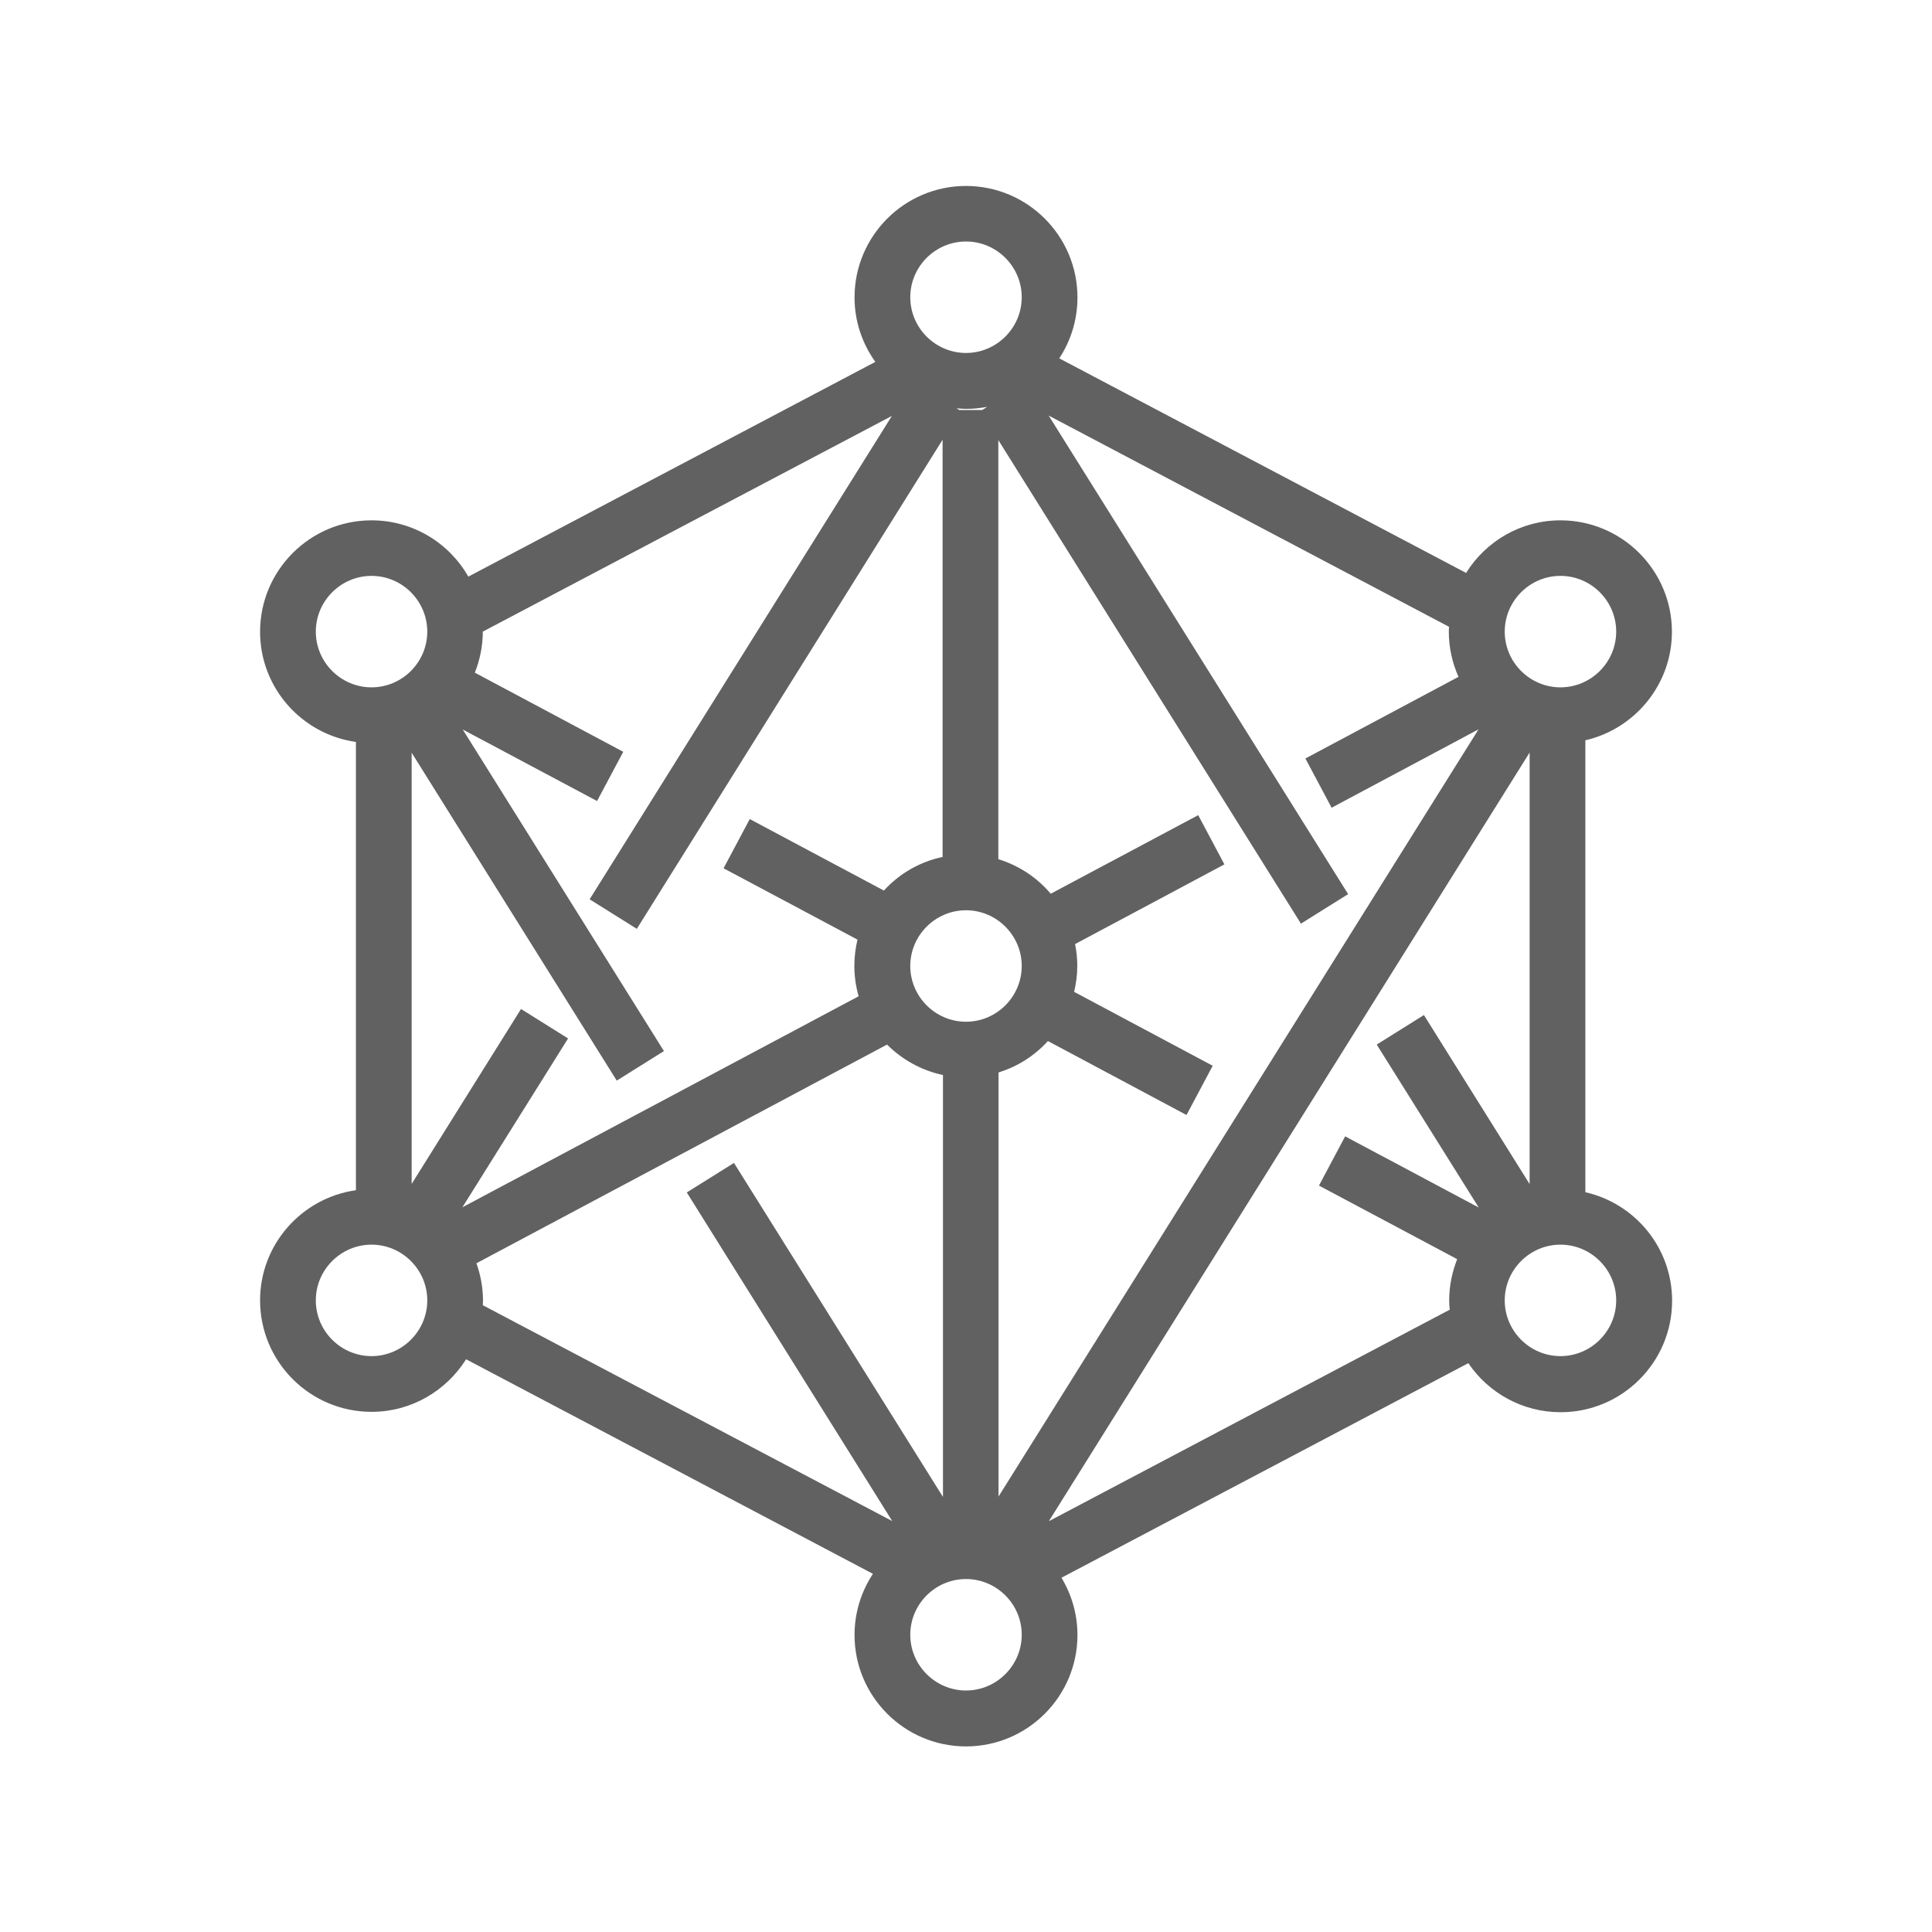 <?xml version="1.0" encoding="UTF-8"?>
<svg id="Layer_1" xmlns="http://www.w3.org/2000/svg" width="104" height="104" version="1.1" viewBox="0 0 104 104">
  <!-- Generator: Adobe Illustrator 30.0.0, SVG Export Plug-In . SVG Version: 2.1.1 Build 123)  -->
  <defs>
    <style>
      .st0 {
        fill: #616161;
      }
    </style>
  </defs>
  <path class="st0" d="M85.34,64.16v-24.31c2.66-.61,4.66-3,4.66-5.84,0-3.31-2.69-6-6-6-2.14,0-4.02,1.13-5.08,2.83l-21.9-11.55c.62-.94.98-2.07.98-3.28,0-3.31-2.69-6-6-6s-6,2.69-6,6c0,1.3.42,2.49,1.12,3.47l-21.91,11.56c-1.03-1.81-2.98-3.03-5.21-3.03-3.31,0-6,2.69-6,6,0,3.02,2.25,5.52,5.16,5.93v24.13c-2.91.41-5.16,2.91-5.16,5.93,0,3.31,2.69,6,6,6,2.14,0,4.02-1.13,5.09-2.83l21.9,11.55c-.62.94-.99,2.07-.99,3.29,0,3.31,2.69,6,6,6s6-2.69,6-6c0-1.13-.32-2.18-.86-3.08l21.9-11.55c1.08,1.59,2.9,2.64,4.97,2.64,3.31,0,6-2.69,6-6,0-2.85-1.99-5.23-4.66-5.84ZM84,31c1.65,0,3,1.35,3,3s-1.35,3-3,3-3-1.35-3-3,1.35-3,3-3ZM78.52,36.43l-8.25,4.4,1.41,2.65,7.91-4.22-25.84,41.3v-22.83c1.04-.32,1.95-.91,2.66-1.69l7.46,3.98,1.41-2.65-7.46-3.98c.11-.45.17-.92.17-1.4,0-.4-.04-.79-.12-1.17l8.04-4.29-1.41-2.65-7.94,4.23c-.73-.87-1.71-1.52-2.82-1.86v-22.56l16.29,26.03,2.54-1.59-16.12-25.76,21.55,11.37c0,.09-.01.17-.01.26,0,.86.19,1.69.52,2.43ZM28.05,54.31l-5.89,9.42v-23.21l11.04,17.65,2.54-1.59-10.83-17.31,7.23,3.85,1.41-2.65-7.99-4.26c.27-.68.43-1.43.43-2.21l22.02-11.61-16.27,26.02,2.54,1.59,16.46-26.33v22.46c-1.24.26-2.34.91-3.16,1.81l-7.22-3.85-1.41,2.65,7.21,3.84c-.11.45-.17.92-.17,1.41,0,.57.08,1.11.23,1.64l-21.33,11.36,5.69-9.09-2.54-1.59ZM52.85,22.07h-1.21l-.15-.09c.17.01.34.03.51.03.39,0,.77-.04,1.14-.11l-.28.18ZM49,52c0-1.65,1.35-3,3-3s3,1.35,3,3-1.35,3-3,3-3-1.35-3-3ZM52,13c1.65,0,3,1.35,3,3s-1.35,3-3,3-3-1.35-3-3,1.35-3,3-3ZM17,34c0-1.65,1.35-3,3-3s3,1.35,3,3-1.35,3-3,3-3-1.35-3-3ZM20,73c-1.65,0-3-1.35-3-3s1.35-3,3-3,3,1.35,3,3-1.35,3-3,3ZM25.65,68l22.1-11.77c.81.81,1.85,1.39,3.01,1.64v22.71l-11.25-17.98-2.54,1.59,11.06,17.69-22.04-11.62c0-.08.01-.17.01-.25,0-.7-.13-1.37-.35-2ZM52,91c-1.65,0-3-1.35-3-3s1.35-3,3-3,3,1.35,3,3-1.35,3-3,3ZM56.47,81.87l25.87-41.36v23.23l-5.69-9.1-2.54,1.59,5.49,8.77-7.19-3.83-1.41,2.65,7.44,3.96c-.27.69-.43,1.43-.43,2.22,0,.17.01.34.03.5l-21.55,11.37ZM84,73c-1.65,0-3-1.35-3-3s1.35-3,3-3,3,1.35,3,3-1.35,3-3,3Z"/>
</svg>